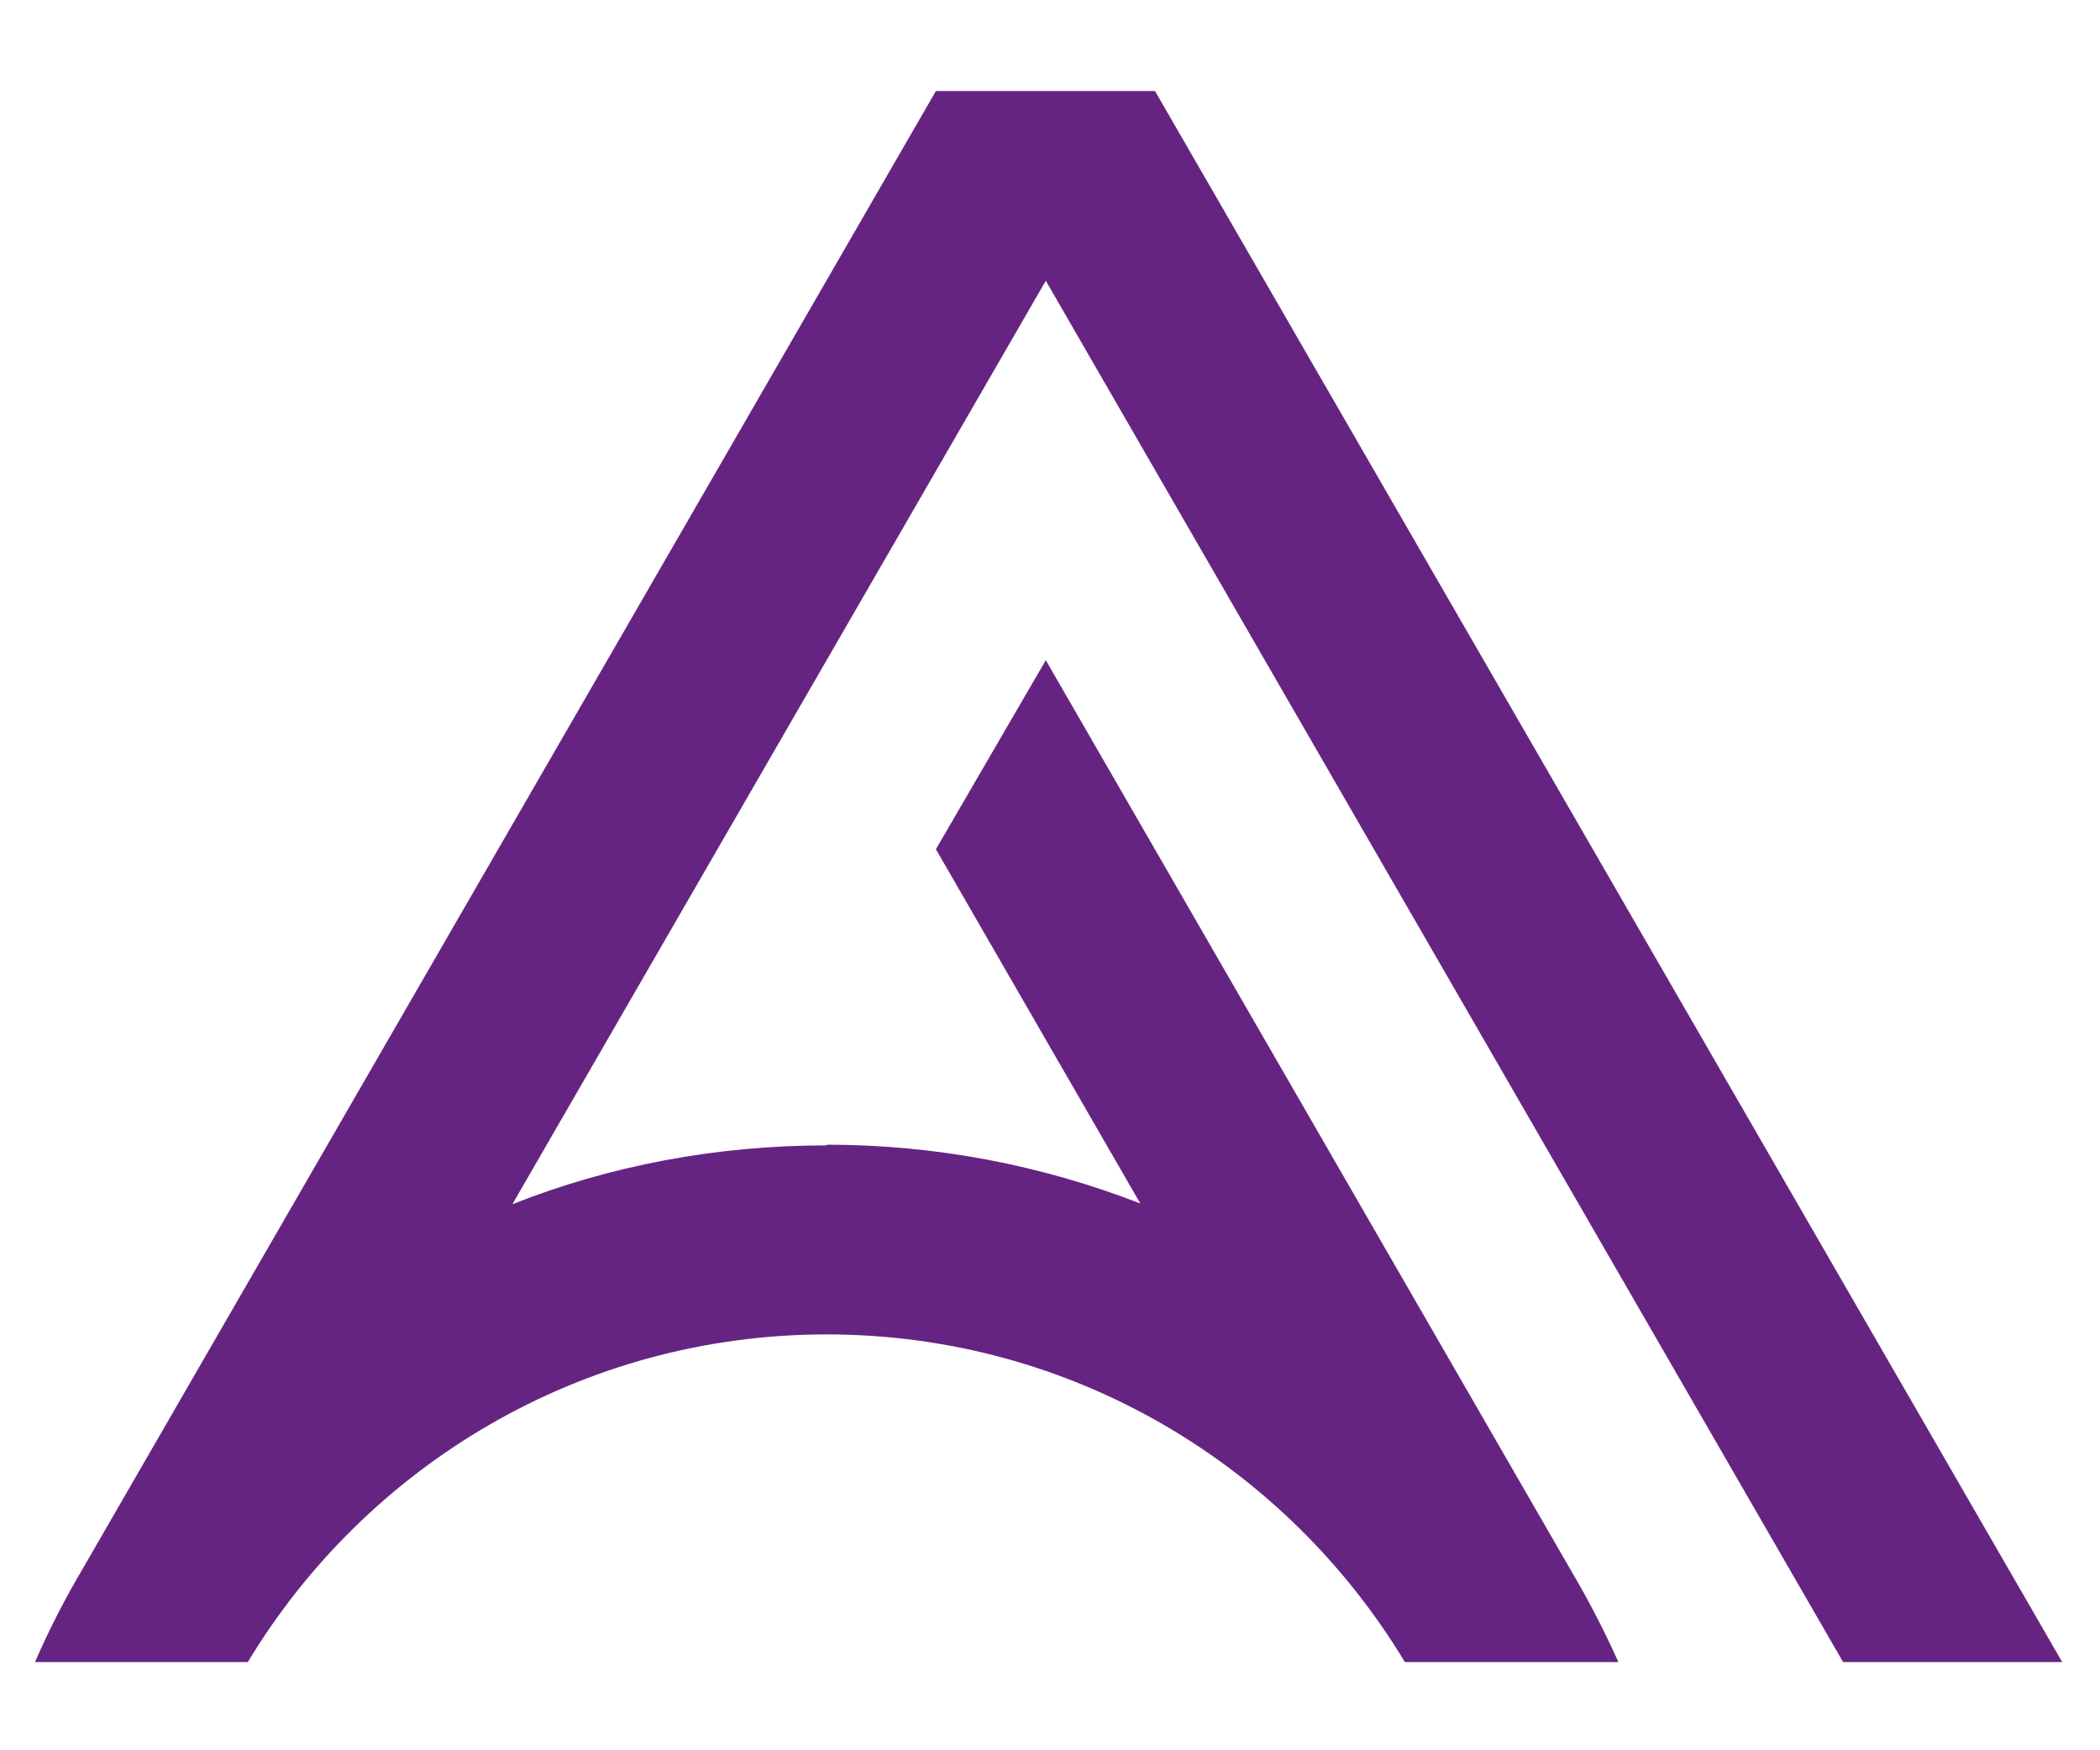 <svg version="1.2" xmlns="http://www.w3.org/2000/svg" viewBox="0 0 300 250" width="300" height="250">
	<title>Tu Amparo Mx - Logo 2022 - Web_Blanco-svg</title>
	<style>
		.s0 { fill: #662482 } 
	</style>
	<path id="Layer" fill-rule="evenodd" class="s0" d="m118.1 163.5c15.8 0 30.9 3 44.8 8.4l-29.2-50.6 15.7-27 74.9 129.8q3.8 6.4 6.9 13.3h-30.5c-16.9-28-47.5-46.8-82.6-46.8-35.1 0-65.8 18.8-82.7 46.8h-30.4q3-6.9 6.8-13.3l121.9-211.1h31.3l129.6 224.4h-31.3l-113.9-197.3-76.2 131.9c13.9-5.5 29.1-8.4 44.9-8.4"/>
</svg>